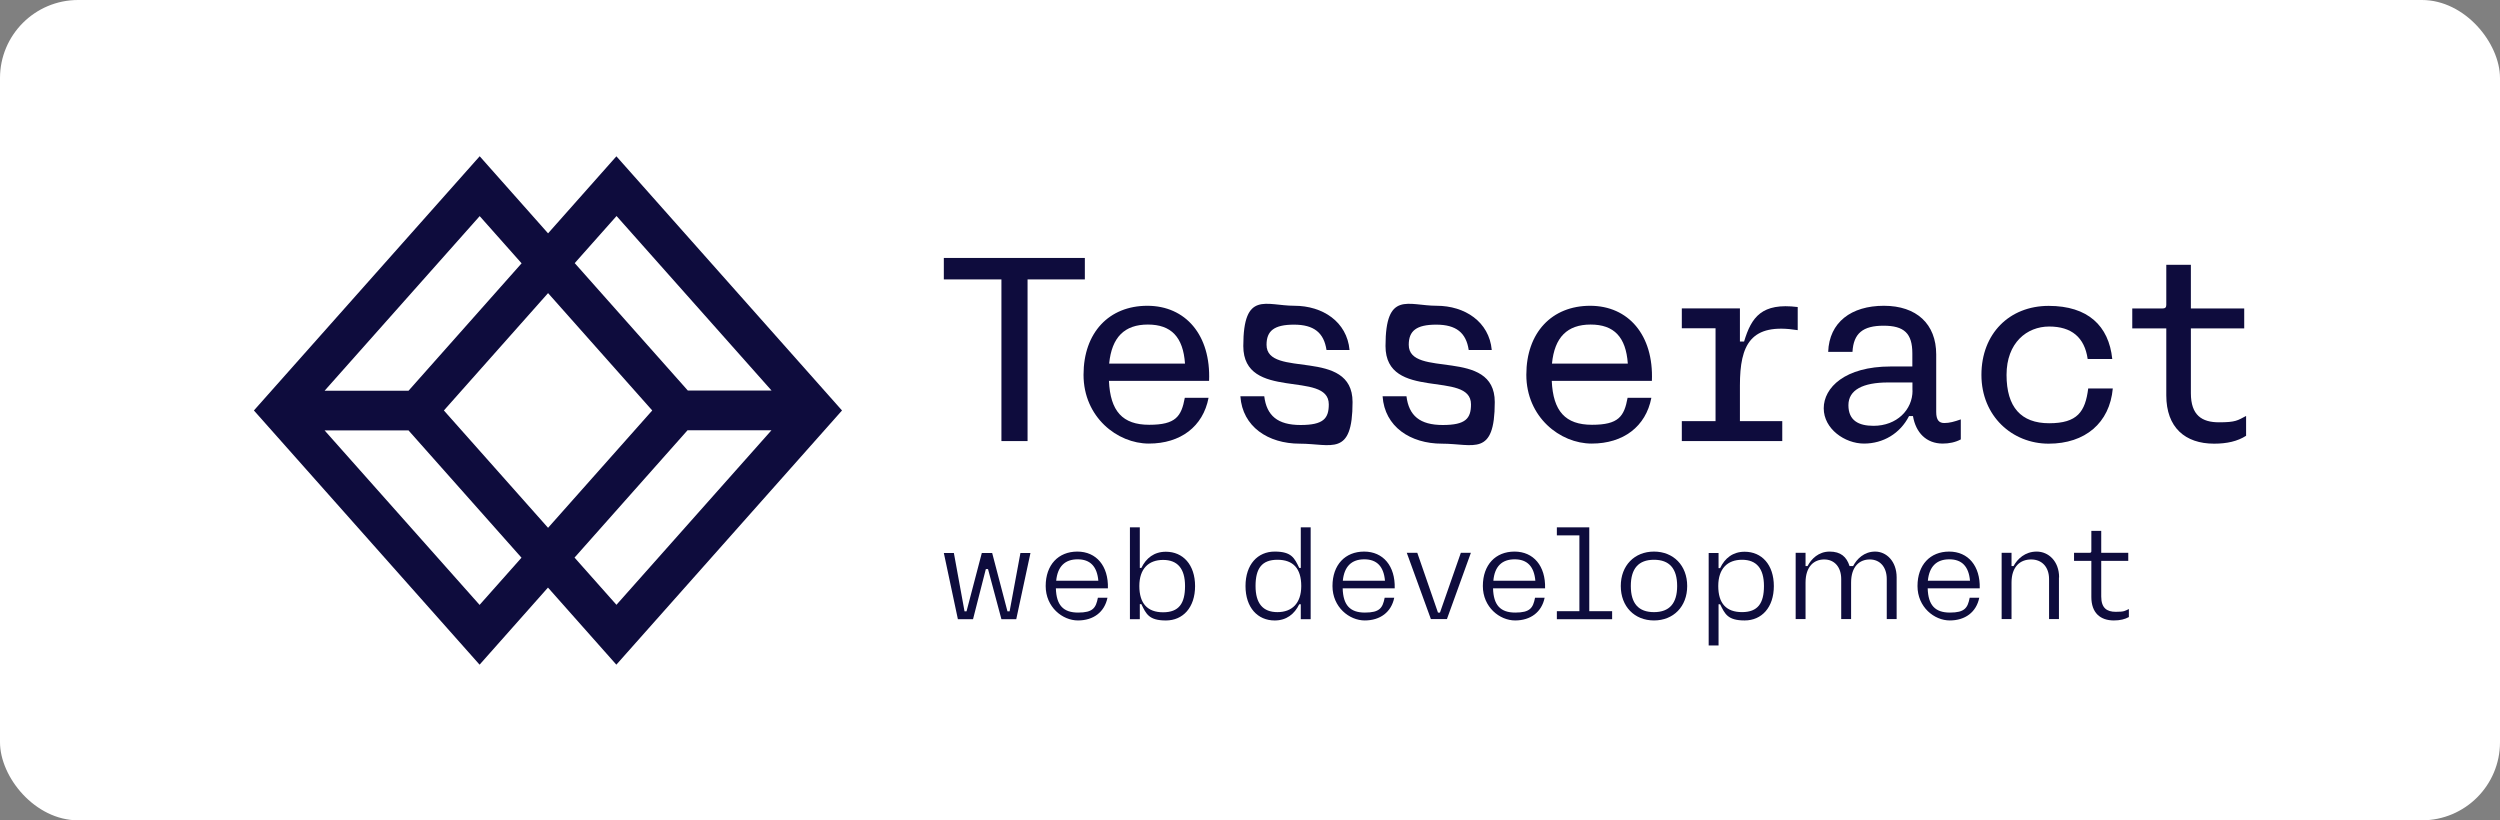 <?xml version="1.0" encoding="UTF-8"?> <svg xmlns="http://www.w3.org/2000/svg" width="128" height="42" viewBox="0 0 128 42" fill="none"><rect x="0" y="0" width="128" height="42" fill="#808080" stroke="none"/><rect width="128" height="42" rx="4" fill="white"></rect><path d="M31.562 8L28.061 11.947L24.56 8L13 21.016L24.555 34.031L28.056 30.084L31.557 34.031L43.111 21.016L31.557 8H31.562ZM35.212 22.03H39.499L31.562 30.966L29.416 28.549L35.206 22.025L35.212 22.03ZM29.421 13.477L31.567 11.06L39.504 19.996H35.217L29.426 13.472L29.421 13.477ZM28.061 15.007L33.395 21.016L28.061 27.024L22.727 21.016L28.061 15.007ZM16.623 20.001L24.56 11.065L26.706 13.482L20.916 20.006H16.628L16.623 20.001ZM20.91 22.03L26.701 28.554L24.555 30.971L16.618 22.036H20.905L20.91 22.03Z" fill="#0E0C3D"></path><path d="M55.544 13.207V14.306H52.611V22.583H51.273V14.306H48.324V13.207H55.544Z" fill="#0E0C3D"></path><path d="M61.905 19.502H56.778C56.847 21.053 57.474 21.749 58.839 21.749C60.205 21.749 60.486 21.319 60.662 20.368H61.878C61.597 21.84 60.444 22.711 58.823 22.711C57.203 22.711 55.477 21.356 55.477 19.189C55.477 17.021 56.789 15.656 58.744 15.656C60.699 15.656 62 17.154 61.905 19.497V19.502ZM56.789 18.615H60.672C60.577 17.25 59.96 16.617 58.77 16.617C57.58 16.617 56.922 17.26 56.789 18.615Z" fill="#0E0C3D"></path><path d="M63.513 20.288H64.73C64.852 21.281 65.415 21.76 66.589 21.76C67.763 21.76 68.034 21.425 68.034 20.702C68.034 18.933 63.657 20.57 63.657 17.717C63.657 14.864 64.82 15.655 66.27 15.655C67.721 15.655 68.964 16.474 69.097 17.919H67.917C67.784 17.037 67.274 16.622 66.254 16.622C65.234 16.622 64.847 16.941 64.847 17.653C64.847 19.406 69.251 17.759 69.251 20.585C69.251 23.412 68.167 22.716 66.547 22.716C64.926 22.716 63.614 21.845 63.508 20.293L63.513 20.288Z" fill="#0E0C3D"></path><path d="M70.794 20.288H72.011C72.133 21.281 72.696 21.76 73.87 21.76C75.044 21.76 75.315 21.425 75.315 20.702C75.315 18.933 70.938 20.57 70.938 17.717C70.938 14.864 72.101 15.655 73.552 15.655C75.002 15.655 76.245 16.474 76.378 17.919H75.198C75.066 17.037 74.556 16.622 73.536 16.622C72.516 16.622 72.128 16.941 72.128 17.653C72.128 19.406 76.532 17.759 76.532 20.585C76.532 23.412 75.448 22.716 73.828 22.716C72.207 22.716 70.895 21.845 70.789 20.293L70.794 20.288Z" fill="#0E0C3D"></path><path d="M84.577 19.502H79.45C79.519 21.053 80.146 21.749 81.511 21.749C82.877 21.749 83.158 21.319 83.333 20.368H84.55C84.268 21.84 83.116 22.711 81.495 22.711C79.875 22.711 78.148 21.356 78.148 19.189C78.148 17.021 79.461 15.656 81.416 15.656C83.371 15.656 84.672 17.154 84.577 19.497V19.502ZM79.461 18.615H83.344C83.248 17.25 82.632 16.617 81.442 16.617C80.252 16.617 79.593 17.26 79.461 18.615Z" fill="#0E0C3D"></path><path d="M92.043 16.904C89.632 16.516 89.084 17.643 89.084 19.73V21.563H91.252V22.583H86.109V21.563H87.836V16.808H86.109V15.789H89.084V17.488H89.297C89.674 16.23 90.205 15.491 92.043 15.72V16.899V16.904Z" fill="#0E0C3D"></path><path d="M100.393 21.468V22.498C100.111 22.647 99.793 22.711 99.468 22.711C98.624 22.711 98.087 22.148 97.944 21.303H97.742C97.285 22.201 96.414 22.711 95.436 22.711C94.459 22.711 93.375 21.962 93.375 20.904C93.375 19.847 94.459 18.764 96.802 18.764H97.912V18.094C97.912 17.074 97.498 16.676 96.44 16.676C95.383 16.676 94.9 17.064 94.847 18.015H93.603C93.657 16.5 94.783 15.656 96.456 15.656C98.13 15.656 99.134 16.591 99.134 18.147V21.096C99.134 21.51 99.282 21.659 99.548 21.659C99.814 21.659 100.058 21.59 100.393 21.473V21.468ZM97.917 19.996V19.582H96.674C95.388 19.582 94.639 19.959 94.639 20.745C94.639 21.531 95.16 21.802 95.925 21.802C97.115 21.802 97.922 20.984 97.922 19.996H97.917Z" fill="#0E0C3D"></path><path d="M101.449 19.194C101.449 17.08 102.884 15.661 104.892 15.661C106.9 15.661 107.973 16.681 108.148 18.381H106.889C106.73 17.271 106.06 16.718 104.918 16.718C103.776 16.718 102.735 17.547 102.735 19.194C102.735 20.841 103.473 21.67 104.918 21.67C106.363 21.67 106.767 21.08 106.916 19.89H108.175C108.015 21.659 106.756 22.716 104.892 22.716C103.027 22.716 101.449 21.308 101.449 19.194Z" fill="#0E0C3D"></path><path d="M115 21.292V22.312C114.559 22.594 114.022 22.716 113.363 22.716C111.876 22.716 110.914 21.887 110.914 20.24V16.814H109.172V15.794H110.712C110.845 15.794 110.914 15.751 110.914 15.618V13.557H112.173V15.794H114.904V16.814H112.173V20.134C112.173 21.26 112.737 21.622 113.608 21.622C114.479 21.622 114.559 21.526 115 21.297V21.292Z" fill="#0E0C3D"></path><path d="M50.578 29.135H50.475L49.819 31.704H49.044L48.324 28.312H48.838L49.384 31.301H49.486L50.269 28.312H50.799L51.582 31.301H51.692L52.246 28.312H52.76L52.032 31.704H51.273L50.586 29.135H50.578Z" fill="#0E0C3D"></path><path d="M56.725 30.123H54.061C54.085 30.985 54.44 31.364 55.199 31.364C55.959 31.364 56.109 31.127 56.212 30.605H56.702C56.551 31.341 55.982 31.767 55.191 31.767C54.401 31.767 53.539 31.088 53.539 30.004C53.539 28.921 54.187 28.241 55.16 28.241C56.132 28.241 56.757 28.977 56.725 30.123ZM54.077 29.735H56.235C56.172 29.008 55.824 28.637 55.176 28.637C54.527 28.637 54.148 29 54.077 29.735Z" fill="#0E0C3D"></path><path d="M61.188 30.005C61.188 31.111 60.563 31.768 59.694 31.768C58.824 31.768 58.682 31.436 58.437 30.93H58.358V31.704H57.852V27H58.358V29.079H58.437C58.682 28.573 59.093 28.249 59.694 28.249C60.563 28.249 61.188 28.905 61.188 30.012V30.005ZM60.674 30.005C60.674 29.119 60.295 28.668 59.551 28.668C58.808 28.668 58.334 29.119 58.334 30.005C58.334 30.89 58.745 31.349 59.551 31.349C60.358 31.349 60.674 30.898 60.674 30.005Z" fill="#0E0C3D"></path><path d="M66.6 27H67.106V31.704H66.6V30.938H66.521C66.276 31.444 65.865 31.768 65.264 31.768C64.394 31.768 63.77 31.111 63.77 30.005C63.77 28.898 64.394 28.241 65.264 28.241C66.134 28.241 66.276 28.573 66.521 29.079H66.6V27ZM66.624 30.005C66.624 29.111 66.213 28.66 65.406 28.66C64.6 28.66 64.284 29.111 64.284 30.005C64.284 30.898 64.663 31.341 65.406 31.341C66.149 31.341 66.624 30.89 66.624 30.005Z" fill="#0E0C3D"></path><path d="M71.409 30.123H68.745C68.768 30.985 69.124 31.364 69.883 31.364C70.642 31.364 70.792 31.127 70.895 30.605H71.385C71.235 31.341 70.666 31.767 69.875 31.767C69.085 31.767 68.223 31.088 68.223 30.004C68.223 28.921 68.871 28.241 69.844 28.241C70.816 28.241 71.441 28.977 71.409 30.123ZM68.752 29.735H70.911C70.848 29.008 70.5 28.637 69.851 28.637C69.203 28.637 68.824 29 68.752 29.735Z" fill="#0E0C3D"></path><path d="M73.261 31.696L72.027 28.304H72.565L73.624 31.364H73.727L74.795 28.304H75.309L74.083 31.696H73.261Z" fill="#0E0C3D"></path><path d="M79.108 30.123H76.444C76.467 30.985 76.823 31.364 77.582 31.364C78.341 31.364 78.492 31.127 78.594 30.605H79.085C78.934 31.341 78.365 31.767 77.574 31.767C76.784 31.767 75.922 31.088 75.922 30.004C75.922 28.921 76.57 28.241 77.543 28.241C78.515 28.241 79.14 28.977 79.108 30.123ZM76.452 29.735H78.61C78.547 29.008 78.199 28.637 77.551 28.637C76.902 28.637 76.523 29 76.46 29.735H76.452Z" fill="#0E0C3D"></path><path d="M81.371 31.293H82.541V31.704H79.711V31.293H80.865V27.411H79.711V27H81.371V31.293Z" fill="#0E0C3D"></path><path d="M82.984 30.004C82.984 28.953 83.688 28.241 84.684 28.241C85.68 28.241 86.384 28.953 86.384 30.004C86.384 31.056 85.68 31.767 84.684 31.767C83.688 31.767 82.984 31.056 82.984 30.004ZM85.87 30.004C85.87 29.111 85.475 28.66 84.684 28.66C83.894 28.66 83.498 29.111 83.498 30.004C83.498 30.898 83.894 31.341 84.684 31.341C85.475 31.341 85.87 30.89 85.87 30.004Z" fill="#0E0C3D"></path><path d="M90.821 30.004C90.821 31.103 90.196 31.767 89.327 31.767C88.457 31.767 88.315 31.435 88.07 30.937H87.99V33.048H87.484V28.312H87.99V29.087H88.07C88.315 28.573 88.726 28.249 89.327 28.249C90.196 28.249 90.821 28.905 90.821 30.012V30.004ZM90.315 30.004C90.315 29.111 89.935 28.66 89.192 28.66C88.449 28.66 87.975 29.111 87.975 30.004C87.975 30.898 88.386 31.34 89.192 31.34C89.999 31.34 90.315 30.89 90.315 30.004Z" fill="#0E0C3D"></path><path d="M91.938 31.696V28.305H92.444V28.984H92.546C92.736 28.621 93.108 28.241 93.677 28.241C94.246 28.241 94.547 28.51 94.697 28.984H94.879C95.069 28.621 95.44 28.241 96.009 28.241C96.579 28.241 97.108 28.731 97.108 29.562V31.696H96.602V29.649C96.602 29.032 96.254 28.644 95.733 28.644C95.211 28.644 94.776 29 94.776 29.83V31.696H94.27V29.649C94.27 29.032 93.922 28.644 93.4 28.644C92.878 28.644 92.444 29 92.444 29.83V31.696H91.938Z" fill="#0E0C3D"></path><path d="M101.362 30.123H98.698C98.721 30.985 99.077 31.364 99.836 31.364C100.595 31.364 100.745 31.127 100.848 30.605H101.338C101.188 31.341 100.619 31.767 99.828 31.767C99.038 31.767 98.176 31.088 98.176 30.004C98.176 28.921 98.824 28.241 99.797 28.241C100.769 28.241 101.394 28.977 101.362 30.123ZM98.706 29.735H100.864C100.801 29.008 100.453 28.637 99.805 28.637C99.156 28.637 98.777 29 98.706 29.735Z" fill="#0E0C3D"></path><path d="M105.418 29.562V31.696H104.912V29.649C104.912 29.032 104.548 28.644 103.995 28.644C103.441 28.644 102.99 29 102.99 29.83V31.696H102.484V28.305H102.99V28.984H103.093C103.291 28.621 103.678 28.241 104.279 28.241C104.88 28.241 105.426 28.731 105.426 29.562H105.418Z" fill="#0E0C3D"></path><path d="M108.998 31.182V31.593C108.801 31.704 108.548 31.767 108.231 31.767C107.536 31.767 107.077 31.38 107.077 30.566V28.715H106.191V28.304H106.982C107.045 28.304 107.077 28.281 107.077 28.225V27.182H107.583V28.304H108.967V28.715H107.583V30.542C107.583 31.135 107.876 31.325 108.326 31.325C108.777 31.325 108.793 31.277 108.998 31.182Z" fill="#0E0C3D"></path></svg> 